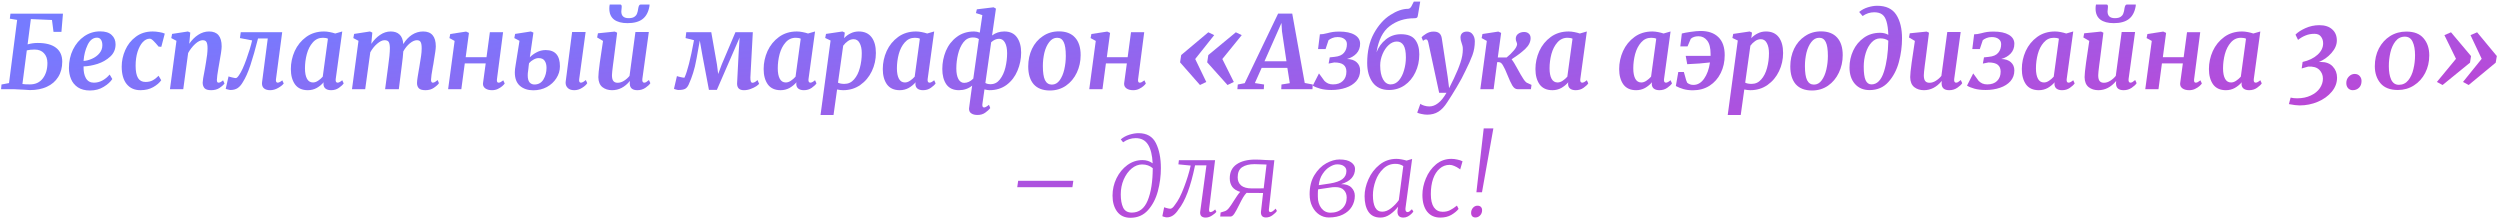 <?xml version="1.0" encoding="UTF-8"?> <svg xmlns="http://www.w3.org/2000/svg" width="785" height="69" viewBox="0 0 785 69" fill="none"> <path d="M8.668 13.934C9.71 13.636 10.763 13.487 11.826 13.487C14.357 13.487 16.271 13.987 17.568 14.986C18.886 15.986 19.545 17.442 19.545 19.356C19.545 21.227 19.12 22.833 18.269 24.172C17.44 25.512 16.26 26.533 14.729 27.235C13.219 27.936 11.444 28.287 9.402 28.287C9.274 28.287 8.615 28.245 7.424 28.16C5.511 28.053 4.437 28 4.203 28H0.343L0.471 26.533L2.831 26.086L5.383 6.246L3.086 5.864L3.278 4.301H19.769L19.29 10.01H16.802L16.324 6.278L9.689 5.991L8.668 13.934ZM7.042 26.373C7.531 26.459 8.318 26.501 9.402 26.501C11.124 26.501 12.464 25.884 13.421 24.651C14.399 23.396 14.888 21.77 14.888 19.771C14.888 18.495 14.527 17.474 13.804 16.709C13.102 15.943 12.135 15.56 10.901 15.56C9.923 15.56 9.094 15.645 8.413 15.816L7.042 26.373Z" fill="url(#paint0_linear)"></path> <path d="M35.266 24.811C34.713 25.682 33.809 26.501 32.555 27.267C31.322 28.032 29.886 28.415 28.249 28.415C26.718 28.415 25.452 28.085 24.453 27.426C23.475 26.767 22.762 25.906 22.316 24.842C21.869 23.779 21.646 22.62 21.646 21.366C21.646 19.239 22.071 17.304 22.922 15.56C23.794 13.795 24.974 12.402 26.462 11.382C27.951 10.361 29.61 9.851 31.439 9.851C33.076 9.851 34.288 10.233 35.075 10.999C35.883 11.743 36.287 12.722 36.287 13.934C36.287 15.465 35.734 16.741 34.628 17.761C33.522 18.782 32.193 19.547 30.641 20.058C29.089 20.547 27.621 20.813 26.239 20.855C26.197 22.386 26.441 23.62 26.973 24.555C27.526 25.491 28.355 25.959 29.461 25.959C31.29 25.959 32.948 25.108 34.437 23.407L35.266 24.811ZM30.482 11.828C29.227 11.828 28.238 12.583 27.515 14.093C26.792 15.603 26.367 17.283 26.239 19.133C27.069 19.09 27.94 18.867 28.855 18.463C29.79 18.059 30.567 17.495 31.183 16.772C31.821 16.028 32.14 15.178 32.14 14.221C32.14 13.455 31.991 12.87 31.694 12.466C31.417 12.041 31.013 11.828 30.482 11.828Z" fill="url(#paint1_linear)"></path> <path d="M49.794 14.635C49.199 13.891 48.667 13.296 48.199 12.849C47.753 12.381 47.359 12.147 47.019 12.147C46.232 12.147 45.498 12.509 44.818 13.232C44.159 13.955 43.617 14.965 43.191 16.262C42.787 17.559 42.585 19.016 42.585 20.632C42.585 22.397 42.84 23.694 43.351 24.523C43.861 25.331 44.637 25.735 45.679 25.735C46.572 25.735 47.327 25.565 47.944 25.225C48.582 24.885 49.199 24.406 49.794 23.79L50.623 25.193C50.092 25.98 49.252 26.703 48.103 27.362C46.976 28 45.637 28.319 44.084 28.319C42.256 28.319 40.82 27.681 39.778 26.405C38.736 25.108 38.215 23.279 38.215 20.919C38.215 19.133 38.587 17.4 39.332 15.72C40.076 14.019 41.182 12.626 42.649 11.541C44.116 10.435 45.881 9.883 47.944 9.883C48.603 9.883 49.284 9.946 49.985 10.074C50.708 10.18 51.293 10.34 51.74 10.553L50.655 14.699L49.794 14.635Z" fill="url(#paint2_linear)"></path> <path d="M59.427 13.742C60.214 12.573 61.15 11.637 62.234 10.935C63.319 10.233 64.456 9.883 65.647 9.883C68.284 9.883 69.602 11.446 69.602 14.572C69.602 15.401 69.337 17.251 68.805 20.122C68.72 20.674 68.645 21.1 68.582 21.398C68.284 23.077 68.124 24.29 68.103 25.034V25.161C68.103 25.693 68.273 25.959 68.614 25.959C68.805 25.959 69.007 25.906 69.22 25.799C69.432 25.693 69.709 25.502 70.049 25.225L70.496 26.214C70.177 26.66 69.656 27.128 68.933 27.617C68.21 28.085 67.327 28.319 66.285 28.319C65.286 28.319 64.594 28.107 64.212 27.681C63.829 27.235 63.638 26.65 63.638 25.927C63.659 25.289 63.861 24.024 64.244 22.131L64.435 21.047C64.478 20.855 64.563 20.345 64.69 19.516C64.839 18.686 64.956 17.899 65.041 17.155C65.126 16.39 65.169 15.73 65.169 15.178C65.169 14.199 65.052 13.53 64.818 13.168C64.605 12.806 64.212 12.626 63.638 12.626C62.936 12.626 62.149 13.019 61.277 13.806C60.427 14.593 59.693 15.539 59.076 16.645L57.545 28H53.367L55.408 12.817L53.781 11.956L54.037 10.648L59.013 9.883L59.746 10.233L59.427 13.742Z" fill="url(#paint3_linear)"></path> <path d="M86.664 24.811C86.642 24.895 86.632 25.012 86.632 25.161C86.632 25.438 86.685 25.64 86.791 25.767C86.897 25.895 87.025 25.959 87.174 25.959C87.557 25.959 88.046 25.714 88.641 25.225L89.088 26.214C88.748 26.682 88.163 27.15 87.333 27.617C86.525 28.085 85.685 28.319 84.814 28.319C84.027 28.319 83.399 28.138 82.932 27.777C82.485 27.415 82.262 26.894 82.262 26.214C82.262 26.023 82.272 25.874 82.294 25.767L84.08 12.084H81.018C80.167 15.443 79.37 18.24 78.626 20.473C77.881 22.705 77.094 24.47 76.265 25.767C75.797 26.597 75.255 27.224 74.638 27.649C74.022 28.053 73.277 28.255 72.406 28.255C72.193 28.255 71.895 28.202 71.512 28.096C71.108 28.011 70.896 27.936 70.874 27.873L71.768 23.981C71.853 24.045 72.204 24.151 72.82 24.3C73.437 24.449 73.841 24.523 74.032 24.523C74.309 24.523 74.649 24.215 75.053 23.598C75.776 22.578 76.541 20.93 77.35 18.654C78.179 16.358 78.785 14.37 79.168 12.69L75.34 11.956L75.595 10.106H88.609L86.664 24.811Z" fill="url(#paint4_linear)"></path> <path d="M105.425 24.747C105.404 24.832 105.393 24.959 105.393 25.129C105.393 25.682 105.606 25.959 106.031 25.959C106.372 25.959 106.85 25.704 107.467 25.193L107.913 26.182C107.637 26.607 107.137 27.075 106.414 27.585C105.712 28.075 104.894 28.319 103.958 28.319C103.235 28.319 102.661 28.16 102.236 27.841C101.81 27.522 101.587 27.033 101.566 26.373L101.63 25.831C101.034 26.533 100.311 27.128 99.46 27.617C98.61 28.085 97.674 28.319 96.654 28.319C94.867 28.319 93.528 27.713 92.635 26.501C91.763 25.268 91.327 23.662 91.327 21.685C91.327 19.728 91.731 17.846 92.539 16.039C93.368 14.231 94.57 12.753 96.143 11.605C97.717 10.457 99.588 9.883 101.757 9.883C102.31 9.883 102.905 9.946 103.543 10.074C104.203 10.202 104.777 10.351 105.266 10.521L107.467 9.883L105.425 24.747ZM102.969 12.147C102.565 11.956 102.044 11.86 101.406 11.86C100.13 11.86 99.067 12.349 98.216 13.328C97.366 14.284 96.739 15.507 96.335 16.996C95.952 18.463 95.76 19.951 95.76 21.461C95.76 22.865 95.973 23.96 96.398 24.747C96.824 25.512 97.451 25.895 98.28 25.895C98.812 25.895 99.344 25.714 99.875 25.353C100.428 24.991 100.917 24.566 101.342 24.077L102.969 12.147Z" fill="url(#paint5_linear)"></path> <path d="M116.587 13.774C117.352 12.626 118.266 11.69 119.33 10.967C120.393 10.244 121.509 9.883 122.679 9.883C123.87 9.883 124.795 10.202 125.454 10.839C126.134 11.456 126.528 12.456 126.634 13.838C127.378 12.604 128.282 11.637 129.345 10.935C130.43 10.233 131.599 9.883 132.854 9.883C135.512 9.883 136.841 11.446 136.841 14.572C136.841 15.252 136.629 16.826 136.203 19.292L136.076 20.122L135.916 20.951C135.555 22.929 135.363 24.29 135.342 25.034C135.342 25.65 135.523 25.959 135.884 25.959C136.076 25.959 136.278 25.906 136.49 25.799C136.724 25.672 137.033 25.448 137.415 25.129L137.83 26.118C137.532 26.565 137.011 27.043 136.267 27.554C135.523 28.064 134.63 28.319 133.588 28.319C132.588 28.319 131.897 28.117 131.514 27.713C131.132 27.309 130.94 26.767 130.94 26.086C130.94 25.661 131.004 25.044 131.132 24.236C131.259 23.407 131.397 22.578 131.546 21.748L131.674 21.015C131.929 19.569 132.11 18.431 132.216 17.602C132.344 16.772 132.408 15.964 132.408 15.178C132.408 14.199 132.291 13.53 132.057 13.168C131.844 12.806 131.461 12.626 130.908 12.626C130.228 12.626 129.484 12.955 128.676 13.615C127.889 14.274 127.208 15.114 126.634 16.134C126.549 17.389 126.411 18.718 126.219 20.122L125.231 28H120.925L121.85 21.047C122.232 18.41 122.424 16.411 122.424 15.05C122.402 14.072 122.264 13.423 122.009 13.104C121.775 12.785 121.35 12.626 120.733 12.626C120.053 12.626 119.277 12.998 118.405 13.742C117.554 14.486 116.842 15.38 116.268 16.422L114.673 28H110.526L112.567 12.817L110.941 11.956L111.196 10.648L116.172 9.883L116.906 10.233L116.587 13.774Z" fill="url(#paint6_linear)"></path> <path d="M156.052 24.811C156.031 24.895 156.021 25.023 156.021 25.193C156.021 25.704 156.201 25.959 156.563 25.959C156.754 25.959 156.956 25.906 157.169 25.799C157.382 25.693 157.669 25.502 158.03 25.225L158.477 26.214C158.349 26.427 158.094 26.703 157.711 27.043C157.35 27.362 156.882 27.66 156.308 27.936C155.755 28.192 155.149 28.319 154.49 28.319C153.639 28.319 152.948 28.138 152.416 27.777C151.906 27.415 151.651 26.937 151.651 26.341C151.651 26.193 151.661 26.076 151.683 25.991L152.512 19.898H145.941L144.857 28H140.71L142.751 12.849L141.125 11.956L141.38 10.68L146.356 9.915L147.249 10.329L146.228 17.953H152.767L153.82 10.106H157.966L156.052 24.811Z" fill="url(#paint7_linear)"></path> <path d="M166.374 17.985C166.949 17.389 167.661 16.868 168.512 16.422C169.383 15.954 170.33 15.72 171.35 15.72C174.327 15.72 175.816 17.421 175.816 20.823C175.816 22.163 175.444 23.407 174.7 24.555C173.977 25.704 172.977 26.629 171.701 27.33C170.425 28.011 169.011 28.351 167.459 28.351C165.736 28.351 164.333 27.883 163.249 26.948C162.185 26.012 161.654 24.608 161.654 22.737C161.654 22.099 161.739 21.323 161.909 20.409L163.121 12.817L161.494 11.956L161.749 10.648L166.693 9.883L167.491 10.233L166.374 17.985ZM181.876 24.811C181.855 24.895 181.845 25.023 181.845 25.193C181.845 25.704 182.036 25.959 182.419 25.959C182.801 25.959 183.312 25.682 183.95 25.129L184.396 26.118C184.099 26.607 183.556 27.096 182.77 27.585C182.004 28.075 181.185 28.319 180.313 28.319C179.442 28.319 178.772 28.096 178.304 27.649C177.836 27.203 177.602 26.639 177.602 25.959C177.602 25.789 177.613 25.661 177.634 25.576L179.644 10.042H183.886L181.876 24.811ZM169.118 18.24C168.628 18.24 168.097 18.399 167.523 18.718C166.97 19.016 166.502 19.388 166.119 19.834C166.055 20.196 166.013 20.515 165.992 20.791C165.97 21.047 165.949 21.259 165.928 21.429L165.832 22.227C165.747 22.716 165.705 23.194 165.705 23.662C165.705 24.662 165.896 25.395 166.279 25.863C166.683 26.31 167.193 26.533 167.81 26.533C169.064 26.533 170.011 26.001 170.649 24.938C171.287 23.875 171.606 22.663 171.606 21.302C171.606 20.387 171.414 19.654 171.031 19.101C170.649 18.527 170.011 18.24 169.118 18.24Z" fill="url(#paint8_linear)"></path> <path d="M192.699 18.782C192.614 19.569 192.539 20.122 192.475 20.441C192.263 22.099 192.157 23.163 192.157 23.63C192.157 24.481 192.305 25.087 192.603 25.448C192.901 25.81 193.347 25.991 193.943 25.991C194.623 25.991 195.293 25.778 195.952 25.353C196.633 24.927 197.207 24.417 197.675 23.822L199.525 10.042H203.735L201.694 24.811C201.651 25.193 201.683 25.48 201.789 25.672C201.896 25.863 202.055 25.959 202.268 25.959C202.459 25.959 202.661 25.906 202.874 25.799C203.087 25.672 203.384 25.448 203.767 25.129L204.214 26.118C203.937 26.565 203.427 27.043 202.683 27.554C201.938 28.064 201.088 28.319 200.131 28.319C199.387 28.319 198.812 28.16 198.408 27.841C198.026 27.522 197.813 27.086 197.77 26.533L197.739 26.15C197.739 25.98 197.76 25.767 197.802 25.512L197.739 25.48C196.165 27.373 194.315 28.319 192.188 28.319C190.998 28.319 189.988 28 189.158 27.362C188.329 26.703 187.904 25.661 187.882 24.236C187.882 23.407 188.031 21.908 188.329 19.739C188.414 19.207 188.467 18.846 188.488 18.654L189.35 12.849L187.5 11.765L187.755 10.457L193.05 9.915L193.783 10.265L192.699 18.782ZM194.804 1.43C195.08 1.43 195.219 1.664 195.219 2.132C195.219 2.302 195.197 2.557 195.155 2.897C195.112 3.237 195.091 3.471 195.091 3.599C195.091 5.002 195.857 5.704 197.388 5.704C198.174 5.704 198.77 5.566 199.174 5.289C199.599 5.013 199.886 4.662 200.035 4.237C200.205 3.812 200.333 3.259 200.418 2.578C200.545 1.813 200.779 1.43 201.12 1.43H203.958C203.958 1.643 203.948 1.813 203.927 1.94C203.608 3.79 202.885 5.141 201.758 5.991C200.652 6.842 199.078 7.267 197.037 7.267C195.229 7.267 193.826 6.895 192.826 6.151C191.827 5.385 191.327 4.226 191.327 2.674C191.327 2.206 191.37 1.791 191.455 1.43H194.804Z" fill="url(#paint9_linear)"></path> <path d="M235.619 24.332C235.598 25.438 235.81 25.991 236.257 25.991C236.746 25.991 237.278 25.704 237.852 25.129L238.362 26.31C238.256 26.48 237.958 26.735 237.469 27.075C236.98 27.394 236.385 27.681 235.683 27.936C235.002 28.192 234.301 28.319 233.578 28.319C232.174 28.319 231.462 27.639 231.441 26.278L231.919 16.964L232.238 11.796L225.093 28.224H222.605L220.564 17.442L219.734 12.753L218.714 18.399C218.395 20.185 218.033 21.695 217.629 22.928C217.246 24.162 216.778 25.385 216.226 26.597C215.928 27.235 215.556 27.671 215.109 27.904C214.663 28.138 213.95 28.255 212.972 28.255C212.802 28.255 212.547 28.202 212.207 28.096C211.845 28.011 211.654 27.936 211.632 27.873L212.557 23.886C212.664 23.949 213.036 24.056 213.674 24.204C214.312 24.353 214.726 24.417 214.918 24.396C215.832 22.461 216.832 18.537 217.916 12.626L215.269 11.956L215.492 10.106H223.339L225.125 20.249L225.508 23.247L226.624 20.249L230.93 10.106H236.385L235.619 24.332Z" fill="url(#paint10_linear)"></path> <path d="M253.884 24.747C253.863 24.832 253.852 24.959 253.852 25.129C253.852 25.682 254.065 25.959 254.49 25.959C254.83 25.959 255.309 25.704 255.925 25.193L256.372 26.182C256.095 26.607 255.596 27.075 254.873 27.585C254.171 28.075 253.352 28.319 252.417 28.319C251.694 28.319 251.119 28.16 250.694 27.841C250.269 27.522 250.046 27.033 250.024 26.373L250.088 25.831C249.493 26.533 248.77 27.128 247.919 27.617C247.069 28.085 246.133 28.319 245.112 28.319C243.326 28.319 241.986 27.713 241.093 26.501C240.221 25.268 239.785 23.662 239.785 21.685C239.785 19.728 240.189 17.846 240.997 16.039C241.827 14.231 243.028 12.753 244.602 11.605C246.175 10.457 248.047 9.883 250.216 9.883C250.769 9.883 251.364 9.946 252.002 10.074C252.661 10.202 253.235 10.351 253.724 10.521L255.925 9.883L253.884 24.747ZM251.428 12.147C251.024 11.956 250.503 11.86 249.865 11.86C248.589 11.86 247.526 12.349 246.675 13.328C245.825 14.284 245.197 15.507 244.793 16.996C244.41 18.463 244.219 19.951 244.219 21.461C244.219 22.865 244.432 23.96 244.857 24.747C245.282 25.512 245.91 25.895 246.739 25.895C247.271 25.895 247.802 25.714 248.334 25.353C248.887 24.991 249.376 24.566 249.801 24.077L251.428 12.147Z" fill="url(#paint11_linear)"></path> <path d="M265.045 11.988C265.598 11.371 266.268 10.871 267.055 10.489C267.841 10.085 268.703 9.883 269.638 9.883C271.403 9.883 272.743 10.478 273.657 11.669C274.572 12.86 275.029 14.518 275.029 16.645C275.029 18.665 274.604 20.568 273.753 22.354C272.902 24.141 271.69 25.587 270.117 26.692C268.564 27.777 266.768 28.319 264.726 28.319C264.173 28.319 263.546 28.245 262.844 28.096L261.728 36.102H257.645L260.803 12.722L259.112 11.924L259.367 10.648L264.535 9.883L265.268 10.233L265.045 11.988ZM263.131 25.959C263.62 26.214 264.29 26.341 265.141 26.341C266.353 26.341 267.363 25.874 268.171 24.938C269 24.002 269.606 22.801 269.989 21.334C270.393 19.866 270.595 18.325 270.595 16.709C270.595 15.39 270.372 14.327 269.925 13.519C269.5 12.711 268.873 12.307 268.043 12.307C267.384 12.307 266.778 12.509 266.225 12.913C265.672 13.296 265.183 13.774 264.758 14.348L263.131 25.959Z" fill="url(#paint12_linear)"></path> <path d="M291.294 24.747C291.273 24.832 291.263 24.959 291.263 25.129C291.263 25.682 291.475 25.959 291.901 25.959C292.241 25.959 292.719 25.704 293.336 25.193L293.782 26.182C293.506 26.607 293.006 27.075 292.283 27.585C291.582 28.075 290.763 28.319 289.827 28.319C289.104 28.319 288.53 28.16 288.105 27.841C287.679 27.522 287.456 27.033 287.435 26.373L287.499 25.831C286.903 26.533 286.18 27.128 285.33 27.617C284.479 28.085 283.543 28.319 282.523 28.319C280.736 28.319 279.397 27.713 278.504 26.501C277.632 25.268 277.196 23.662 277.196 21.685C277.196 19.728 277.6 17.846 278.408 16.039C279.237 14.231 280.439 12.753 282.012 11.605C283.586 10.457 285.457 9.883 287.626 9.883C288.179 9.883 288.775 9.946 289.413 10.074C290.072 10.202 290.646 10.351 291.135 10.521L293.336 9.883L291.294 24.747ZM288.838 12.147C288.434 11.956 287.913 11.86 287.275 11.86C286 11.86 284.936 12.349 284.086 13.328C283.235 14.284 282.608 15.507 282.204 16.996C281.821 18.463 281.63 19.951 281.63 21.461C281.63 22.865 281.842 23.96 282.268 24.747C282.693 25.512 283.32 25.895 284.15 25.895C284.681 25.895 285.213 25.714 285.744 25.353C286.297 24.991 286.786 24.566 287.212 24.077L288.838 12.147Z" fill="url(#paint13_linear)"></path> <path d="M311.514 11.127C312.62 10.297 313.896 9.883 315.342 9.883C317.128 9.883 318.457 10.499 319.329 11.733C320.201 12.945 320.637 14.54 320.637 16.517C320.637 18.495 320.254 20.387 319.489 22.195C318.744 24.002 317.617 25.48 316.108 26.629C314.598 27.756 312.79 28.319 310.685 28.319C310.281 28.319 309.76 28.234 309.122 28.064L308.484 32.593C308.463 32.678 308.452 32.795 308.452 32.944C308.452 33.476 308.633 33.742 308.995 33.742C309.186 33.742 309.388 33.678 309.601 33.55C309.835 33.444 310.143 33.231 310.526 32.912L310.94 33.933C310.558 34.422 310.037 34.901 309.377 35.368C308.718 35.858 307.899 36.102 306.921 36.102C306.113 36.102 305.465 35.932 304.976 35.592C304.486 35.273 304.253 34.762 304.274 34.061C304.359 33.21 304.635 31.158 305.103 27.904L305.263 26.884C304.093 27.841 302.711 28.319 301.116 28.319C299.351 28.319 298.033 27.713 297.161 26.501C296.31 25.268 295.885 23.662 295.885 21.685C295.885 19.707 296.257 17.814 297.001 16.007C297.767 14.199 298.904 12.732 300.414 11.605C301.924 10.457 303.742 9.883 305.869 9.883C306.443 9.883 307.038 10 307.655 10.233L308.452 4.747L306.443 4.109L306.73 2.929L311.993 2.291L312.727 2.706L311.514 11.127ZM307.368 12.275C306.921 11.935 306.294 11.765 305.486 11.765C304.295 11.765 303.306 12.264 302.52 13.264C301.754 14.263 301.19 15.507 300.829 16.996C300.467 18.484 300.287 19.983 300.287 21.493C300.287 22.897 300.499 24.002 300.925 24.811C301.371 25.619 301.977 26.023 302.743 26.023C303.763 26.023 304.72 25.576 305.614 24.683L307.368 12.275ZM309.409 26.055C309.835 26.31 310.377 26.437 311.036 26.437C312.227 26.437 313.205 25.938 313.971 24.938C314.757 23.939 315.331 22.695 315.693 21.206C316.054 19.718 316.235 18.218 316.235 16.709C316.235 15.305 316.012 14.199 315.565 13.391C315.119 12.583 314.502 12.179 313.715 12.179C312.865 12.179 312.035 12.541 311.227 13.264L309.409 26.055Z" fill="url(#paint14_linear)"></path> <path d="M332.496 9.851C334.708 9.851 336.398 10.499 337.568 11.796C338.737 13.072 339.322 14.912 339.322 17.315C339.322 19.292 338.918 21.132 338.11 22.833C337.302 24.534 336.164 25.895 334.697 26.916C333.23 27.915 331.55 28.415 329.657 28.415C327.446 28.415 325.755 27.766 324.586 26.469C323.438 25.151 322.863 23.279 322.863 20.855C322.863 18.856 323.257 17.017 324.044 15.337C324.852 13.657 325.989 12.328 327.457 11.35C328.924 10.351 330.604 9.851 332.496 9.851ZM331.954 11.86C330.976 11.86 330.147 12.307 329.466 13.2C328.786 14.072 328.275 15.188 327.935 16.549C327.616 17.91 327.457 19.303 327.457 20.728C327.457 22.748 327.68 24.226 328.126 25.161C328.594 26.097 329.317 26.565 330.295 26.565C331.252 26.565 332.06 26.118 332.72 25.225C333.379 24.332 333.868 23.194 334.187 21.812C334.506 20.43 334.665 19.016 334.665 17.57C334.665 15.55 334.442 14.093 333.995 13.2C333.57 12.307 332.89 11.86 331.954 11.86Z" fill="url(#paint15_linear)"></path> <path d="M357.372 24.811C357.351 24.895 357.34 25.023 357.34 25.193C357.34 25.704 357.521 25.959 357.882 25.959C358.074 25.959 358.276 25.906 358.488 25.799C358.701 25.693 358.988 25.502 359.349 25.225L359.796 26.214C359.668 26.427 359.413 26.703 359.03 27.043C358.669 27.362 358.201 27.66 357.627 27.936C357.074 28.192 356.468 28.319 355.809 28.319C354.958 28.319 354.267 28.138 353.736 27.777C353.225 27.415 352.97 26.937 352.97 26.341C352.97 26.193 352.981 26.076 353.002 25.991L353.831 19.898H347.26L346.176 28H342.029L344.071 12.849L342.444 11.956L342.699 10.68L347.675 9.915L348.568 10.329L347.548 17.953H354.086L355.139 10.106H359.286L357.372 24.811Z" fill="url(#paint16_linear)"></path> <path d="M381.26 11.031L375.295 18.527L378.772 25.735L376.794 26.692L370.542 19.579L370.893 17.283L379.41 10.138L381.26 11.031ZM389.904 11.031L383.812 18.527L387.416 25.735L385.438 26.692L379.059 19.579L379.41 17.283L388.054 10.138L389.904 11.031Z" fill="url(#paint17_linear)"></path> <path d="M405.762 4.269L409.686 26.055L412.205 26.533L412.11 28H402.317L402.381 26.533L404.997 26.118L404.231 21.302H396.161L394.024 26.086L396.927 26.533L396.831 28H388.538L388.665 26.533L390.834 26.118L401.328 4.269H405.762ZM397.054 19.229H403.944L402.541 9.819L402.381 7.203L397.054 19.229Z" fill="url(#paint18_linear)"></path> <path d="M414.445 10.776C415.083 10.776 415.848 10.659 416.741 10.425C417.358 10.255 417.943 10.127 418.496 10.042C419.07 9.957 419.761 9.915 420.569 9.915C422.61 9.915 424.205 10.255 425.354 10.935C426.502 11.616 427.076 12.551 427.076 13.742C427.076 14.954 426.693 15.975 425.928 16.804C425.162 17.612 424.173 18.186 422.961 18.527C424.258 18.548 425.268 18.888 425.991 19.547C426.714 20.185 427.076 21.047 427.076 22.131C427.076 23.428 426.672 24.545 425.864 25.48C425.056 26.395 423.961 27.086 422.578 27.554C421.218 28.021 419.708 28.255 418.049 28.255C416.709 28.255 415.54 28.117 414.54 27.841C413.541 27.564 412.765 27.245 412.212 26.884L414.158 23.056L415.88 25.416C416.199 25.735 416.582 26.001 417.028 26.214C417.496 26.405 418.007 26.501 418.559 26.501C419.899 26.501 420.93 26.14 421.653 25.416C422.398 24.694 422.77 23.715 422.77 22.482C422.77 21.546 422.472 20.834 421.877 20.345C421.281 19.856 420.303 19.611 418.942 19.611L417.188 19.962L417.539 18.016L419.006 17.857C420.409 17.729 421.409 17.304 422.004 16.581C422.621 15.858 422.929 14.954 422.929 13.87C422.929 13.168 422.664 12.626 422.132 12.243C421.622 11.839 420.899 11.637 419.963 11.637C419.367 11.637 418.815 11.743 418.304 11.956C417.794 12.169 417.411 12.392 417.156 12.626L416.231 15.401H413.871L414.445 10.776Z" fill="url(#paint19_linear)"></path> <path d="M445.245 4.683C445.202 5.109 445.096 5.396 444.926 5.545C444.777 5.672 444.479 5.736 444.033 5.736C441.098 5.736 438.546 6.555 436.377 8.192C434.208 9.829 432.826 12.573 432.231 16.422C432.847 14.805 433.825 13.455 435.165 12.371C436.526 11.286 438.1 10.744 439.886 10.744C441.97 10.744 443.448 11.307 444.32 12.434C445.213 13.561 445.659 15.114 445.659 17.091C445.659 19.154 445.245 21.036 444.415 22.737C443.607 24.438 442.48 25.789 441.034 26.788C439.588 27.766 437.961 28.255 436.154 28.255C433.9 28.255 432.188 27.469 431.018 25.895C429.87 24.3 429.296 22.269 429.296 19.803C429.296 16.166 429.998 13.062 431.401 10.489C432.826 7.916 434.538 5.991 436.537 4.715C438.557 3.418 440.418 2.77 442.119 2.77C442.501 2.77 442.842 2.536 443.139 2.068L443.937 0.505H445.946L445.245 4.683ZM438.61 13.04C437.696 13.04 436.834 13.413 436.026 14.157C435.24 14.88 434.602 15.826 434.112 16.996C433.623 18.165 433.379 19.356 433.379 20.568C433.379 22.376 433.677 23.822 434.272 24.906C434.867 25.969 435.665 26.501 436.664 26.501C437.664 26.501 438.525 26.086 439.248 25.257C439.971 24.406 440.513 23.333 440.875 22.035C441.257 20.738 441.449 19.409 441.449 18.048C441.449 16.283 441.204 15.007 440.715 14.221C440.226 13.434 439.524 13.04 438.61 13.04Z" fill="url(#paint20_linear)"></path> <path d="M448.484 13.328C448.399 12.966 448.303 12.722 448.197 12.594C448.09 12.445 447.952 12.371 447.782 12.371C447.505 12.371 447.186 12.52 446.825 12.817L446.378 11.733C446.634 11.392 447.112 11.01 447.814 10.584C448.537 10.138 449.302 9.915 450.11 9.915C450.94 9.915 451.556 10.095 451.96 10.457C452.364 10.797 452.62 11.329 452.726 12.052L454.576 24.172L455.023 27.681L456.522 24.651C457.436 22.737 458.127 21.057 458.595 19.611C459.084 18.165 459.329 16.783 459.329 15.465C459.329 15.061 459.297 14.72 459.233 14.444C459.169 14.168 459.073 13.848 458.946 13.487C458.712 12.892 458.595 12.328 458.595 11.796C458.595 11.222 458.765 10.765 459.105 10.425C459.467 10.085 459.977 9.915 460.636 9.915C461.402 9.915 461.997 10.212 462.423 10.808C462.869 11.403 463.093 12.126 463.093 12.977C463.093 14.486 462.848 15.922 462.359 17.283C461.87 18.622 461.126 20.292 460.126 22.291C459.424 23.822 458.51 25.523 457.383 27.394C456.277 29.244 455.299 30.807 454.448 32.083C453.577 33.465 452.641 34.465 451.641 35.081C450.663 35.698 449.494 36.006 448.133 36.006C447.58 36.006 446.974 35.932 446.315 35.783C445.677 35.656 445.241 35.517 445.007 35.368L445.996 32.593C446.23 32.806 446.623 32.997 447.176 33.167C447.729 33.338 448.271 33.423 448.803 33.423C449.76 33.423 450.674 33.083 451.546 32.402C452.439 31.743 453.321 30.658 454.193 29.148H451.897L448.484 13.328Z" fill="url(#paint21_linear)"></path> <path d="M473.082 18.048C473.89 17.41 474.645 16.677 475.347 15.847C475.963 15.124 476.304 14.486 476.367 13.934C476.367 13.721 476.314 13.487 476.208 13.232C476.038 12.892 475.953 12.541 475.953 12.179C475.953 11.499 476.208 10.978 476.718 10.616C477.229 10.233 477.856 10.042 478.6 10.042C479.174 10.042 479.653 10.212 480.036 10.553C480.418 10.893 480.61 11.361 480.61 11.956C480.61 13.168 480.046 14.306 478.919 15.369C477.792 16.432 476.367 17.506 474.645 18.59C475.07 19.122 475.698 20.154 476.527 21.685C477.25 23.024 477.867 24.077 478.377 24.842C478.887 25.608 479.345 26.033 479.749 26.118L480.897 26.66L480.705 28H476.495C475.878 28 475.336 27.617 474.868 26.852C474.422 26.086 473.901 24.959 473.305 23.471C472.795 22.174 472.338 21.195 471.934 20.536C471.551 19.856 471.126 19.516 470.658 19.516H470.116L468.999 28H464.821L466.862 12.849L465.235 11.956L465.491 10.68L470.466 9.915L471.36 10.329L470.307 18.048H473.082Z" fill="url(#paint22_linear)"></path> <path d="M496.227 24.747C496.206 24.832 496.195 24.959 496.195 25.129C496.195 25.682 496.408 25.959 496.833 25.959C497.173 25.959 497.652 25.704 498.269 25.193L498.715 26.182C498.439 26.607 497.939 27.075 497.216 27.585C496.514 28.075 495.696 28.319 494.76 28.319C494.037 28.319 493.463 28.16 493.037 27.841C492.612 27.522 492.389 27.033 492.368 26.373L492.431 25.831C491.836 26.533 491.113 27.128 490.262 27.617C489.412 28.085 488.476 28.319 487.455 28.319C485.669 28.319 484.33 27.713 483.436 26.501C482.565 25.268 482.129 23.662 482.129 21.685C482.129 19.728 482.533 17.846 483.341 16.039C484.17 14.231 485.371 12.753 486.945 11.605C488.519 10.457 490.39 9.883 492.559 9.883C493.112 9.883 493.707 9.946 494.345 10.074C495.004 10.202 495.579 10.351 496.068 10.521L498.269 9.883L496.227 24.747ZM493.771 12.147C493.367 11.956 492.846 11.86 492.208 11.86C490.932 11.86 489.869 12.349 489.018 13.328C488.168 14.284 487.54 15.507 487.136 16.996C486.754 18.463 486.562 19.951 486.562 21.461C486.562 22.865 486.775 23.96 487.2 24.747C487.626 25.512 488.253 25.895 489.082 25.895C489.614 25.895 490.145 25.714 490.677 25.353C491.23 24.991 491.719 24.566 492.144 24.077L493.771 12.147Z" fill="url(#paint23_linear)"></path> <path d="M522.517 24.747C522.496 24.832 522.485 24.959 522.485 25.129C522.485 25.682 522.698 25.959 523.123 25.959C523.464 25.959 523.942 25.704 524.559 25.193L525.005 26.182C524.729 26.607 524.229 27.075 523.506 27.585C522.804 28.075 521.986 28.319 521.05 28.319C520.327 28.319 519.753 28.16 519.328 27.841C518.902 27.522 518.679 27.033 518.658 26.373L518.722 25.831C518.126 26.533 517.403 27.128 516.553 27.617C515.702 28.085 514.766 28.319 513.746 28.319C511.959 28.319 510.62 27.713 509.727 26.501C508.855 25.268 508.419 23.662 508.419 21.685C508.419 19.728 508.823 17.846 509.631 16.039C510.46 14.231 511.662 12.753 513.235 11.605C514.809 10.457 516.68 9.883 518.849 9.883C519.402 9.883 519.997 9.946 520.635 10.074C521.295 10.202 521.869 10.351 522.358 10.521L524.559 9.883L522.517 24.747ZM520.061 12.147C519.657 11.956 519.136 11.86 518.498 11.86C517.222 11.86 516.159 12.349 515.309 13.328C514.458 14.284 513.831 15.507 513.427 16.996C513.044 18.463 512.852 19.951 512.852 21.461C512.852 22.865 513.065 23.96 513.49 24.747C513.916 25.512 514.543 25.895 515.372 25.895C515.904 25.895 516.436 25.714 516.967 25.353C517.52 24.991 518.009 24.566 518.435 24.077L520.061 12.147Z" fill="url(#paint24_linear)"></path> <path d="M528.097 10.521C528.628 10.372 529.532 10.202 530.808 10.01C532.105 9.819 533.158 9.723 533.966 9.723C536.39 9.723 538.261 10.372 539.58 11.669C540.898 12.945 541.557 14.827 541.557 17.315C541.557 19.377 541.142 21.249 540.313 22.928C539.484 24.608 538.314 25.938 536.805 26.916C535.295 27.873 533.551 28.351 531.573 28.351C530.489 28.351 529.489 28.224 528.575 27.968C527.661 27.692 526.874 27.373 526.215 27.011L526.98 22.61H528.735C528.713 22.546 528.83 22.96 529.085 23.854C529.341 24.917 529.575 25.629 529.787 25.991C530.34 26.437 530.989 26.66 531.733 26.66C533.051 26.66 534.168 26.012 535.082 24.715C536.018 23.396 536.634 21.695 536.932 19.611C534.891 19.866 532.509 20.047 529.787 20.154L529.309 17.538H537.123V16.932C537.123 15.018 536.762 13.615 536.039 12.722C535.337 11.828 534.434 11.382 533.328 11.382C532.307 11.382 531.499 11.648 530.904 12.179L529.883 14.572H527.618L528.097 10.521Z" fill="url(#paint25_linear)"></path> <path d="M549.907 11.988C550.46 11.371 551.13 10.871 551.917 10.489C552.704 10.085 553.565 9.883 554.501 9.883C556.266 9.883 557.605 10.478 558.52 11.669C559.434 12.86 559.891 14.518 559.891 16.645C559.891 18.665 559.466 20.568 558.615 22.354C557.765 24.141 556.553 25.587 554.979 26.692C553.427 27.777 551.63 28.319 549.589 28.319C549.036 28.319 548.408 28.245 547.707 28.096L546.59 36.102H542.507L545.665 12.722L543.975 11.924L544.23 10.648L549.397 9.883L550.131 10.233L549.907 11.988ZM547.994 25.959C548.483 26.214 549.153 26.341 550.003 26.341C551.215 26.341 552.225 25.874 553.033 24.938C553.863 24.002 554.469 22.801 554.852 21.334C555.256 19.866 555.458 18.325 555.458 16.709C555.458 15.39 555.234 14.327 554.788 13.519C554.362 12.711 553.735 12.307 552.906 12.307C552.247 12.307 551.641 12.509 551.088 12.913C550.535 13.296 550.046 13.774 549.62 14.348L547.994 25.959Z" fill="url(#paint26_linear)"></path> <path d="M571.787 9.851C573.998 9.851 575.689 10.499 576.859 11.796C578.028 13.072 578.613 14.912 578.613 17.315C578.613 19.292 578.209 21.132 577.401 22.833C576.593 24.534 575.455 25.895 573.988 26.916C572.521 27.915 570.841 28.415 568.948 28.415C566.737 28.415 565.046 27.766 563.876 26.469C562.728 25.151 562.154 23.279 562.154 20.855C562.154 18.856 562.547 17.017 563.334 15.337C564.142 13.657 565.28 12.328 566.747 11.35C568.214 10.351 569.894 9.851 571.787 9.851ZM571.245 11.86C570.266 11.86 569.437 12.307 568.757 13.2C568.076 14.072 567.566 15.188 567.226 16.549C566.907 17.91 566.747 19.303 566.747 20.728C566.747 22.748 566.97 24.226 567.417 25.161C567.885 26.097 568.608 26.565 569.586 26.565C570.543 26.565 571.351 26.118 572.01 25.225C572.669 24.332 573.158 23.194 573.477 21.812C573.796 20.43 573.956 19.016 573.956 17.57C573.956 15.55 573.733 14.093 573.286 13.2C572.861 12.307 572.18 11.86 571.245 11.86Z" fill="url(#paint27_linear)"></path> <path d="M583.776 3.758C584.563 3.099 585.477 2.61 586.519 2.291C587.561 1.972 588.529 1.813 589.422 1.813C592.207 1.813 594.206 2.748 595.418 4.62C596.63 6.491 597.237 8.968 597.237 12.052C597.237 14.54 596.907 17.017 596.248 19.484C595.589 21.95 594.493 24.034 592.962 25.735C591.453 27.437 589.475 28.287 587.029 28.287C585.116 28.287 583.585 27.639 582.436 26.341C581.309 25.044 580.746 23.322 580.746 21.174C580.746 19.324 581.129 17.57 581.894 15.911C582.681 14.231 583.797 12.881 585.243 11.86C586.689 10.818 588.39 10.297 590.347 10.297C591.325 10.297 592.186 10.51 592.93 10.935C592.867 9.149 592.675 7.746 592.356 6.725C592.059 5.704 591.601 4.97 590.985 4.524C590.368 4.077 589.539 3.854 588.497 3.854C587.2 3.854 585.988 4.247 584.86 5.034L583.776 3.758ZM590.379 12.052C589.358 12.052 588.454 12.477 587.667 13.328C586.881 14.157 586.275 15.252 585.849 16.613C585.424 17.974 585.211 19.42 585.211 20.951C585.211 22.865 585.403 24.268 585.785 25.161C586.189 26.055 586.806 26.501 587.635 26.501C589.4 26.501 590.708 25.172 591.559 22.514C592.409 19.834 592.867 16.592 592.93 12.785C592.292 12.296 591.442 12.052 590.379 12.052Z" fill="url(#paint28_linear)"></path> <path d="M604.62 18.782C604.535 19.569 604.46 20.122 604.397 20.441C604.184 22.099 604.078 23.163 604.078 23.63C604.078 24.481 604.227 25.087 604.524 25.448C604.822 25.81 605.269 25.991 605.864 25.991C606.544 25.991 607.214 25.778 607.873 25.353C608.554 24.927 609.128 24.417 609.596 23.822L611.446 10.042H615.656L613.615 24.811C613.572 25.193 613.604 25.48 613.711 25.672C613.817 25.863 613.976 25.959 614.189 25.959C614.38 25.959 614.582 25.906 614.795 25.799C615.008 25.672 615.305 25.448 615.688 25.129L616.135 26.118C615.858 26.565 615.348 27.043 614.604 27.554C613.859 28.064 613.009 28.319 612.052 28.319C611.308 28.319 610.734 28.16 610.33 27.841C609.947 27.522 609.734 27.086 609.692 26.533L609.66 26.15C609.66 25.98 609.681 25.767 609.724 25.512L609.66 25.48C608.086 27.373 606.236 28.319 604.11 28.319C602.919 28.319 601.909 28 601.079 27.362C600.25 26.703 599.825 25.661 599.803 24.236C599.803 23.407 599.952 21.908 600.25 19.739C600.335 19.207 600.388 18.846 600.41 18.654L601.271 12.849L599.421 11.765L599.676 10.457L604.971 9.915L605.704 10.265L604.62 18.782Z" fill="url(#paint29_linear)"></path> <path d="M619.876 10.776C620.514 10.776 621.279 10.659 622.172 10.425C622.789 10.255 623.374 10.127 623.927 10.042C624.501 9.957 625.192 9.915 626 9.915C628.041 9.915 629.636 10.255 630.785 10.935C631.933 11.616 632.507 12.551 632.507 13.742C632.507 14.954 632.124 15.975 631.359 16.804C630.593 17.612 629.604 18.186 628.392 18.527C629.689 18.548 630.7 18.888 631.423 19.547C632.146 20.185 632.507 21.047 632.507 22.131C632.507 23.428 632.103 24.545 631.295 25.48C630.487 26.395 629.392 27.086 628.01 27.554C626.649 28.021 625.139 28.255 623.48 28.255C622.14 28.255 620.971 28.117 619.971 27.841C618.972 27.564 618.196 27.245 617.643 26.884L619.589 23.056L621.311 25.416C621.63 25.735 622.013 26.001 622.459 26.214C622.927 26.405 623.438 26.501 623.991 26.501C625.33 26.501 626.362 26.14 627.085 25.416C627.829 24.694 628.201 23.715 628.201 22.482C628.201 21.546 627.903 20.834 627.308 20.345C626.712 19.856 625.734 19.611 624.373 19.611L622.619 19.962L622.97 18.016L624.437 17.857C625.841 17.729 626.84 17.304 627.435 16.581C628.052 15.858 628.36 14.954 628.36 13.87C628.36 13.168 628.095 12.626 627.563 12.243C627.053 11.839 626.33 11.637 625.394 11.637C624.799 11.637 624.246 11.743 623.735 11.956C623.225 12.169 622.842 12.392 622.587 12.626L621.662 15.401H619.302L619.876 10.776Z" fill="url(#paint30_linear)"></path> <path d="M648.953 24.747C648.932 24.832 648.921 24.959 648.921 25.129C648.921 25.682 649.134 25.959 649.559 25.959C649.9 25.959 650.378 25.704 650.995 25.193L651.441 26.182C651.165 26.607 650.665 27.075 649.942 27.585C649.24 28.075 648.422 28.319 647.486 28.319C646.763 28.319 646.189 28.16 645.764 27.841C645.338 27.522 645.115 27.033 645.094 26.373L645.157 25.831C644.562 26.533 643.839 27.128 642.988 27.617C642.138 28.085 641.202 28.319 640.182 28.319C638.395 28.319 637.056 27.713 636.162 26.501C635.291 25.268 634.855 23.662 634.855 21.685C634.855 19.728 635.259 17.846 636.067 16.039C636.896 14.231 638.098 12.753 639.671 11.605C641.245 10.457 643.116 9.883 645.285 9.883C645.838 9.883 646.433 9.946 647.071 10.074C647.73 10.202 648.305 10.351 648.794 10.521L650.995 9.883L648.953 24.747ZM646.497 12.147C646.093 11.956 645.572 11.86 644.934 11.86C643.658 11.86 642.595 12.349 641.745 13.328C640.894 14.284 640.267 15.507 639.863 16.996C639.48 18.463 639.288 19.951 639.288 21.461C639.288 22.865 639.501 23.96 639.926 24.747C640.352 25.512 640.979 25.895 641.808 25.895C642.34 25.895 642.872 25.714 643.403 25.353C643.956 24.991 644.445 24.566 644.87 24.077L646.497 12.147Z" fill="url(#paint31_linear)"></path> <path d="M659.381 18.782C659.296 19.569 659.221 20.122 659.158 20.441C658.945 22.099 658.839 23.163 658.839 23.63C658.839 24.481 658.987 25.087 659.285 25.448C659.583 25.81 660.029 25.991 660.625 25.991C661.305 25.991 661.975 25.778 662.634 25.353C663.315 24.927 663.889 24.417 664.357 23.822L666.207 10.042H670.417L668.376 24.811C668.333 25.193 668.365 25.48 668.471 25.672C668.578 25.863 668.737 25.959 668.95 25.959C669.141 25.959 669.343 25.906 669.556 25.799C669.769 25.672 670.066 25.448 670.449 25.129L670.896 26.118C670.619 26.565 670.109 27.043 669.365 27.554C668.62 28.064 667.77 28.319 666.813 28.319C666.069 28.319 665.494 28.16 665.09 27.841C664.708 27.522 664.495 27.086 664.452 26.533L664.421 26.15C664.421 25.98 664.442 25.767 664.484 25.512L664.421 25.48C662.847 27.373 660.997 28.319 658.87 28.319C657.68 28.319 656.67 28 655.84 27.362C655.011 26.703 654.586 25.661 654.564 24.236C654.564 23.407 654.713 21.908 655.011 19.739C655.096 19.207 655.149 18.846 655.17 18.654L656.032 12.849L654.182 11.765L654.437 10.457L659.732 9.915L660.465 10.265L659.381 18.782ZM661.486 1.43C661.762 1.43 661.901 1.664 661.901 2.132C661.901 2.302 661.879 2.557 661.837 2.897C661.794 3.237 661.773 3.471 661.773 3.599C661.773 5.002 662.539 5.704 664.07 5.704C664.856 5.704 665.452 5.566 665.856 5.289C666.281 5.013 666.568 4.662 666.717 4.237C666.887 3.812 667.015 3.259 667.1 2.578C667.228 1.813 667.461 1.43 667.802 1.43H670.641C670.641 1.643 670.63 1.813 670.609 1.94C670.29 3.79 669.567 5.141 668.44 5.991C667.334 6.842 665.76 7.267 663.719 7.267C661.911 7.267 660.508 6.895 659.508 6.151C658.509 5.385 658.009 4.226 658.009 2.674C658.009 2.206 658.052 1.791 658.137 1.43H661.486Z" fill="url(#paint32_linear)"></path> <path d="M688.958 24.811C688.937 24.895 688.927 25.023 688.927 25.193C688.927 25.704 689.107 25.959 689.469 25.959C689.66 25.959 689.862 25.906 690.075 25.799C690.287 25.693 690.575 25.502 690.936 25.225L691.383 26.214C691.255 26.427 691 26.703 690.617 27.043C690.256 27.362 689.788 27.66 689.214 27.936C688.661 28.192 688.055 28.319 687.395 28.319C686.545 28.319 685.854 28.138 685.322 27.777C684.812 27.415 684.557 26.937 684.557 26.341C684.557 26.193 684.567 26.076 684.589 25.991L685.418 19.898H678.847L677.763 28H673.616L675.657 12.849L674.031 11.956L674.286 10.68L679.262 9.915L680.155 10.329L679.134 17.953H685.673L686.726 10.106H690.872L688.958 24.811Z" fill="url(#paint33_linear)"></path> <path d="M707.701 24.747C707.68 24.832 707.669 24.959 707.669 25.129C707.669 25.682 707.882 25.959 708.307 25.959C708.647 25.959 709.126 25.704 709.743 25.193L710.189 26.182C709.913 26.607 709.413 27.075 708.69 27.585C707.988 28.075 707.17 28.319 706.234 28.319C705.511 28.319 704.937 28.16 704.512 27.841C704.086 27.522 703.863 27.033 703.842 26.373L703.905 25.831C703.31 26.533 702.587 27.128 701.736 27.617C700.886 28.085 699.95 28.319 698.93 28.319C697.143 28.319 695.804 27.713 694.91 26.501C694.039 25.268 693.603 23.662 693.603 21.685C693.603 19.728 694.007 17.846 694.815 16.039C695.644 14.231 696.846 12.753 698.419 11.605C699.993 10.457 701.864 9.883 704.033 9.883C704.586 9.883 705.181 9.946 705.819 10.074C706.478 10.202 707.053 10.351 707.542 10.521L709.743 9.883L707.701 24.747ZM705.245 12.147C704.841 11.956 704.32 11.86 703.682 11.86C702.406 11.86 701.343 12.349 700.492 13.328C699.642 14.284 699.015 15.507 698.611 16.996C698.228 18.463 698.036 19.951 698.036 21.461C698.036 22.865 698.249 23.96 698.674 24.747C699.1 25.512 699.727 25.895 700.556 25.895C701.088 25.895 701.62 25.714 702.151 25.353C702.704 24.991 703.193 24.566 703.618 24.077L705.245 12.147Z" fill="url(#paint34_linear)"></path> <path d="M722.062 33.104C721.275 33.104 720.159 32.965 718.713 32.689L719.255 30.648C719.85 30.797 720.531 30.871 721.296 30.871C722.934 30.871 724.369 30.573 725.602 29.978C726.836 29.404 727.771 28.649 728.409 27.713C729.069 26.756 729.398 25.746 729.398 24.683C729.398 23.598 729.015 22.673 728.25 21.908C727.484 21.142 726.315 20.813 724.741 20.919L722.732 21.493L723.019 19.452C724.933 19.026 726.485 18.282 727.676 17.219C728.867 16.156 729.462 14.954 729.462 13.615C729.462 12.785 729.239 12.084 728.792 11.509C728.367 10.914 727.686 10.616 726.751 10.616C725.73 10.616 724.805 10.786 723.976 11.127C723.146 11.446 722.349 11.913 721.583 12.53L720.786 10.871C721.445 10.17 722.466 9.5 723.848 8.862C725.252 8.224 726.729 7.905 728.282 7.905C730.004 7.905 731.344 8.341 732.301 9.213C733.279 10.063 733.768 11.233 733.768 12.722C733.768 14.061 733.205 15.369 732.078 16.645C730.951 17.921 729.621 18.867 728.09 19.484C728.239 19.462 728.452 19.452 728.728 19.452C730.366 19.452 731.62 19.93 732.492 20.887C733.385 21.844 733.832 23.014 733.832 24.396C733.832 26.012 733.279 27.479 732.173 28.798C731.068 30.137 729.611 31.19 727.803 31.955C725.996 32.721 724.082 33.104 722.062 33.104Z" fill="url(#paint35_linear)"></path> <path d="M736.739 26.086C736.739 25.257 737.005 24.577 737.536 24.045C738.068 23.492 738.674 23.216 739.354 23.216C740.035 23.216 740.566 23.439 740.949 23.886C741.332 24.311 741.523 24.832 741.523 25.448C741.523 26.363 741.247 27.075 740.694 27.585C740.162 28.075 739.514 28.319 738.748 28.319C738.195 28.319 737.717 28.117 737.313 27.713C736.93 27.288 736.739 26.746 736.739 26.086Z" fill="url(#paint36_linear)"></path> <path d="M752.934 28.255C750.489 28.255 748.671 27.554 747.48 26.15C746.289 24.725 745.694 22.939 745.694 20.791C745.694 18.729 746.119 16.868 746.97 15.209C747.841 13.551 749.022 12.254 750.51 11.318C752.02 10.382 753.71 9.915 755.582 9.915C758.027 9.915 759.835 10.616 761.004 12.02C762.195 13.402 762.791 15.188 762.791 17.378C762.791 19.399 762.365 21.238 761.515 22.897C760.664 24.555 759.484 25.863 757.974 26.82C756.486 27.777 754.806 28.255 752.934 28.255ZM753.253 26.629C754.444 26.629 755.422 26.161 756.188 25.225C756.953 24.268 757.496 23.088 757.815 21.685C758.155 20.281 758.325 18.846 758.325 17.378C758.325 15.592 758.07 14.168 757.559 13.104C757.07 12.041 756.262 11.509 755.135 11.509C753.923 11.509 752.934 11.998 752.169 12.977C751.424 13.934 750.893 15.114 750.574 16.517C750.255 17.921 750.095 19.335 750.095 20.759C750.095 22.503 750.34 23.917 750.829 25.002C751.339 26.086 752.148 26.629 753.253 26.629Z" fill="url(#paint37_linear)"></path> <path d="M775.901 17.602L775.582 19.675L766.97 26.692L765.184 25.735L771.18 18.463L767.544 11.031L769.617 10.138L775.901 17.602ZM784.003 17.602L783.652 19.675L775.167 26.692L773.381 25.735L779.25 18.463L775.741 11.031L777.815 10.138L784.003 17.602Z" fill="url(#paint38_linear)"></path> <path d="M337.021 56.772L336.734 58.782H319.414L319.701 56.772H337.021Z" fill="url(#paint39_linear)"></path> <path d="M351.919 43.758C352.706 43.099 353.61 42.61 354.63 42.291C355.672 41.972 356.629 41.813 357.501 41.813C360.095 41.813 361.913 42.855 362.955 44.939C363.997 47.023 364.518 49.649 364.518 52.817C364.518 55.263 364.199 57.676 363.561 60.058C362.924 62.418 361.892 64.396 360.467 65.991C359.043 67.585 357.203 68.383 354.949 68.383C353.142 68.383 351.749 67.734 350.771 66.437C349.814 65.14 349.335 63.471 349.335 61.429C349.335 59.494 349.75 57.676 350.579 55.975C351.43 54.252 352.568 52.87 353.992 51.828C355.438 50.786 357.012 50.265 358.713 50.265C359.946 50.265 361.02 50.606 361.935 51.286C361.807 48.67 361.318 46.704 360.467 45.385C359.617 44.045 358.33 43.376 356.608 43.376C355.183 43.376 353.865 43.812 352.653 44.683L351.919 43.758ZM358.617 51.637C357.469 51.637 356.374 52.062 355.332 52.913C354.311 53.763 353.482 54.912 352.844 56.358C352.227 57.804 351.919 59.367 351.919 61.047C351.919 62.727 352.164 64.098 352.653 65.161C353.163 66.225 354.077 66.756 355.396 66.756C357.671 66.756 359.33 65.491 360.372 62.96C361.414 60.43 361.945 57.049 361.967 52.817C361.073 52.03 359.957 51.637 358.617 51.637Z" fill="url(#paint40_linear)"></path> <path d="M379.681 65.48C379.66 65.565 379.649 65.693 379.649 65.863C379.649 66.352 379.777 66.597 380.032 66.597C380.478 66.597 380.989 66.32 381.563 65.767L381.946 66.501C381.733 66.82 381.286 67.203 380.606 67.649C379.947 68.096 379.266 68.319 378.565 68.319C378.033 68.319 377.608 68.192 377.289 67.936C376.991 67.681 376.842 67.288 376.842 66.756L376.874 66.405L378.82 51.924H375.247C373.886 58.58 372.153 63.194 370.048 65.767C369.006 67.426 367.783 68.255 366.38 68.255C366.146 68.255 365.87 68.202 365.551 68.096C365.21 68.011 365.019 67.936 364.976 67.873L365.551 65.066C365.636 65.129 365.923 65.225 366.412 65.353C366.901 65.48 367.252 65.544 367.464 65.544C367.911 65.544 368.411 65.119 368.964 64.268C369.92 63.077 370.856 61.27 371.77 58.846C372.706 56.4 373.408 54.114 373.876 51.988L370.016 51.605L370.176 50.297H381.531L379.681 65.48Z" fill="url(#paint41_linear)"></path> <path d="M384.421 66.373C384.932 66.246 385.41 65.906 385.857 65.353C386.303 64.8 386.846 64.002 387.484 62.96C387.803 62.45 388.132 61.95 388.472 61.461C388.813 60.951 389.132 60.547 389.429 60.249C388.324 59.93 387.494 59.409 386.941 58.686C386.41 57.942 386.144 57.049 386.144 56.007C386.144 54.05 386.856 52.583 388.281 51.605C389.727 50.606 391.683 50.106 394.15 50.106C395.043 50.106 396.064 50.148 397.212 50.233C397.978 50.276 398.488 50.297 398.743 50.297H400.147L398.424 65.863V65.959C398.424 66.171 398.467 66.331 398.552 66.437C398.658 66.544 398.775 66.597 398.903 66.597C399.115 66.597 399.349 66.512 399.604 66.341C399.86 66.171 400.179 65.895 400.561 65.512L400.944 66.246C400.71 66.629 400.264 67.064 399.604 67.554C398.967 68.043 398.265 68.287 397.499 68.287C396.968 68.287 396.564 68.138 396.287 67.841C396.032 67.543 395.915 67.118 395.936 66.565L396.606 60.6L391.407 60.568C391.045 60.93 390.684 61.408 390.322 62.004C389.982 62.578 389.567 63.364 389.078 64.364C388.483 65.576 387.983 66.49 387.579 67.107C387.175 67.703 386.771 68 386.367 68H383.146L383.273 66.724L384.421 66.373ZM396.893 51.637C395.426 51.573 394.437 51.541 393.927 51.541C392.289 51.541 390.992 51.86 390.035 52.498C389.1 53.115 388.632 54.178 388.632 55.688C388.632 56.772 388.993 57.623 389.716 58.24C390.461 58.856 391.588 59.165 393.097 59.165H395.011C396.053 59.165 396.649 59.154 396.798 59.133L397.691 51.669L396.893 51.637Z" fill="url(#paint42_linear)"></path> <path d="M420.6 50.074C422.237 50.074 423.46 50.372 424.268 50.967C425.076 51.541 425.48 52.222 425.48 53.008C425.48 54.136 425.129 55.103 424.427 55.911C423.747 56.698 422.641 57.336 421.11 57.825C422.535 57.804 423.609 58.155 424.332 58.878C425.055 59.601 425.416 60.472 425.416 61.493C425.416 62.727 425.097 63.864 424.459 64.906C423.843 65.927 422.918 66.746 421.684 67.362C420.451 67.979 418.962 68.287 417.219 68.287C416.155 68.287 415.167 67.99 414.252 67.394C413.338 66.799 412.604 65.948 412.051 64.842C411.498 63.737 411.222 62.45 411.222 60.983C411.222 58.622 411.722 56.624 412.721 54.986C413.742 53.328 414.975 52.094 416.421 51.286C417.888 50.478 419.281 50.074 420.6 50.074ZM417.697 57.602C419.377 57.325 420.642 56.879 421.493 56.262C422.343 55.624 422.769 54.773 422.769 53.71C422.769 53.051 422.514 52.541 422.003 52.179C421.514 51.797 420.802 51.605 419.866 51.605C419.186 51.605 418.42 51.86 417.569 52.371C416.719 52.86 415.964 53.604 415.305 54.603C414.646 55.582 414.242 56.762 414.093 58.144L417.697 57.602ZM413.901 59.452C413.838 59.707 413.806 60.143 413.806 60.76V61.78C413.806 63.205 414.167 64.396 414.89 65.353C415.634 66.31 416.602 66.788 417.793 66.788C419.303 66.788 420.525 66.352 421.461 65.48C422.397 64.587 422.864 63.439 422.864 62.035C422.864 61.078 422.567 60.292 421.971 59.675C421.397 59.058 420.504 58.75 419.292 58.75C418.93 58.75 418.643 58.761 418.431 58.782L413.901 59.452Z" fill="url(#paint43_linear)"></path> <path d="M441.334 65.257C441.313 65.363 441.302 65.491 441.302 65.64C441.302 65.98 441.366 66.225 441.494 66.373C441.642 66.522 441.791 66.597 441.94 66.597C442.153 66.597 442.355 66.533 442.546 66.405C442.759 66.257 443.025 66.023 443.344 65.704L443.79 66.405C443.705 66.576 443.503 66.82 443.184 67.139C442.886 67.437 442.514 67.713 442.068 67.968C441.621 68.202 441.153 68.319 440.664 68.319C439.346 68.319 438.729 67.617 438.814 66.214L439.006 64.906C438.283 65.842 437.432 66.65 436.454 67.33C435.497 67.99 434.497 68.319 433.456 68.319C431.776 68.319 430.521 67.713 429.692 66.501C428.884 65.289 428.48 63.652 428.48 61.589C428.48 59.866 428.884 58.102 429.692 56.294C430.5 54.465 431.659 52.945 433.168 51.733C434.699 50.499 436.475 49.883 438.495 49.883C438.942 49.883 439.463 49.936 440.058 50.042C440.654 50.148 441.185 50.276 441.653 50.425L443.407 49.914L441.334 65.257ZM440.632 52.147C439.952 51.679 439.123 51.446 438.144 51.446C436.677 51.446 435.412 51.956 434.349 52.977C433.285 53.976 432.477 55.241 431.924 56.772C431.372 58.303 431.095 59.813 431.095 61.302C431.095 62.939 431.329 64.215 431.797 65.129C432.286 66.023 433.02 66.469 433.998 66.469C434.955 66.469 435.901 66.097 436.837 65.353C437.794 64.587 438.591 63.747 439.229 62.833L440.632 52.147Z" fill="url(#paint44_linear)"></path> <path d="M458.151 52.945C457.683 52.605 457.183 52.328 456.652 52.115C456.141 51.882 455.652 51.765 455.184 51.765C453.994 51.765 452.952 52.158 452.059 52.945C451.165 53.71 450.474 54.784 449.985 56.166C449.517 57.549 449.283 59.143 449.283 60.951C449.283 62.78 449.602 64.162 450.24 65.097C450.9 66.033 451.814 66.501 452.984 66.501C453.855 66.501 454.61 66.341 455.248 66.023C455.907 65.704 456.652 65.215 457.481 64.555L457.991 65.608C457.438 66.288 456.673 66.916 455.695 67.49C454.738 68.043 453.59 68.319 452.25 68.319C450.485 68.319 449.103 67.692 448.103 66.437C447.125 65.161 446.636 63.418 446.636 61.206C446.636 59.505 446.997 57.782 447.72 56.039C448.443 54.274 449.496 52.806 450.878 51.637C452.261 50.467 453.887 49.883 455.759 49.883C456.354 49.883 456.971 49.957 457.609 50.106C458.268 50.233 458.81 50.414 459.235 50.648L458.502 53.2L458.151 52.945Z" fill="url(#paint45_linear)"></path> <path d="M468.917 40.313L465.344 60.377H463.59L465.887 40.313H468.917ZM461.931 66.852C461.931 66.235 462.123 65.704 462.506 65.257C462.91 64.811 463.377 64.587 463.909 64.587C464.398 64.587 464.76 64.715 464.993 64.97C465.249 65.225 465.376 65.565 465.376 65.991C465.376 66.671 465.164 67.224 464.738 67.649C464.334 68.075 463.845 68.287 463.271 68.287C462.867 68.287 462.537 68.16 462.282 67.904C462.048 67.649 461.931 67.299 461.931 66.852Z" fill="url(#paint46_linear)"></path> <defs> <linearGradient id="paint0_linear" x1="89.063" y1="6.633" x2="99.926" y2="108.696" gradientUnits="userSpaceOnUse"> <stop stop-color="#767BFF"></stop> <stop offset="1" stop-color="#C043D3"></stop> </linearGradient> <linearGradient id="paint1_linear" x1="89.063" y1="6.633" x2="99.926" y2="108.696" gradientUnits="userSpaceOnUse"> <stop stop-color="#767BFF"></stop> <stop offset="1" stop-color="#C043D3"></stop> </linearGradient> <linearGradient id="paint2_linear" x1="89.063" y1="6.633" x2="99.926" y2="108.696" gradientUnits="userSpaceOnUse"> <stop stop-color="#767BFF"></stop> <stop offset="1" stop-color="#C043D3"></stop> </linearGradient> <linearGradient id="paint3_linear" x1="89.063" y1="6.633" x2="99.926" y2="108.696" gradientUnits="userSpaceOnUse"> <stop stop-color="#767BFF"></stop> <stop offset="1" stop-color="#C043D3"></stop> </linearGradient> <linearGradient id="paint4_linear" x1="89.063" y1="6.633" x2="99.926" y2="108.696" gradientUnits="userSpaceOnUse"> <stop stop-color="#767BFF"></stop> <stop offset="1" stop-color="#C043D3"></stop> </linearGradient> <linearGradient id="paint5_linear" x1="89.063" y1="6.633" x2="99.926" y2="108.696" gradientUnits="userSpaceOnUse"> <stop stop-color="#767BFF"></stop> <stop offset="1" stop-color="#C043D3"></stop> </linearGradient> <linearGradient id="paint6_linear" x1="89.063" y1="6.633" x2="99.926" y2="108.696" gradientUnits="userSpaceOnUse"> <stop stop-color="#767BFF"></stop> <stop offset="1" stop-color="#C043D3"></stop> </linearGradient> <linearGradient id="paint7_linear" x1="89.063" y1="6.633" x2="99.926" y2="108.696" gradientUnits="userSpaceOnUse"> <stop stop-color="#767BFF"></stop> <stop offset="1" stop-color="#C043D3"></stop> </linearGradient> <linearGradient id="paint8_linear" x1="89.063" y1="6.633" x2="99.926" y2="108.696" gradientUnits="userSpaceOnUse"> <stop stop-color="#767BFF"></stop> <stop offset="1" stop-color="#C043D3"></stop> </linearGradient> <linearGradient id="paint9_linear" x1="89.063" y1="6.633" x2="99.926" y2="108.696" gradientUnits="userSpaceOnUse"> <stop stop-color="#767BFF"></stop> <stop offset="1" stop-color="#C043D3"></stop> </linearGradient> <linearGradient id="paint10_linear" x1="89.063" y1="6.633" x2="99.926" y2="108.696" gradientUnits="userSpaceOnUse"> <stop stop-color="#767BFF"></stop> <stop offset="1" stop-color="#C043D3"></stop> </linearGradient> <linearGradient id="paint11_linear" x1="89.063" y1="6.633" x2="99.926" y2="108.696" gradientUnits="userSpaceOnUse"> <stop stop-color="#767BFF"></stop> <stop offset="1" stop-color="#C043D3"></stop> </linearGradient> <linearGradient id="paint12_linear" x1="89.063" y1="6.633" x2="99.926" y2="108.696" gradientUnits="userSpaceOnUse"> <stop stop-color="#767BFF"></stop> <stop offset="1" stop-color="#C043D3"></stop> </linearGradient> <linearGradient id="paint13_linear" x1="89.063" y1="6.633" x2="99.926" y2="108.696" gradientUnits="userSpaceOnUse"> <stop stop-color="#767BFF"></stop> <stop offset="1" stop-color="#C043D3"></stop> </linearGradient> <linearGradient id="paint14_linear" x1="89.063" y1="6.633" x2="99.926" y2="108.696" gradientUnits="userSpaceOnUse"> <stop stop-color="#767BFF"></stop> <stop offset="1" stop-color="#C043D3"></stop> </linearGradient> <linearGradient id="paint15_linear" x1="89.063" y1="6.633" x2="99.926" y2="108.696" gradientUnits="userSpaceOnUse"> <stop stop-color="#767BFF"></stop> <stop offset="1" stop-color="#C043D3"></stop> </linearGradient> <linearGradient id="paint16_linear" x1="89.063" y1="6.633" x2="99.926" y2="108.696" gradientUnits="userSpaceOnUse"> <stop stop-color="#767BFF"></stop> <stop offset="1" stop-color="#C043D3"></stop> </linearGradient> <linearGradient id="paint17_linear" x1="89.063" y1="6.633" x2="99.926" y2="108.696" gradientUnits="userSpaceOnUse"> <stop stop-color="#767BFF"></stop> <stop offset="1" stop-color="#C043D3"></stop> </linearGradient> <linearGradient id="paint18_linear" x1="89.063" y1="6.633" x2="99.926" y2="108.696" gradientUnits="userSpaceOnUse"> <stop stop-color="#767BFF"></stop> <stop offset="1" stop-color="#C043D3"></stop> </linearGradient> <linearGradient id="paint19_linear" x1="89.063" y1="6.633" x2="99.926" y2="108.696" gradientUnits="userSpaceOnUse"> <stop stop-color="#767BFF"></stop> <stop offset="1" stop-color="#C043D3"></stop> </linearGradient> <linearGradient id="paint20_linear" x1="89.063" y1="6.633" x2="99.926" y2="108.696" gradientUnits="userSpaceOnUse"> <stop stop-color="#767BFF"></stop> <stop offset="1" stop-color="#C043D3"></stop> </linearGradient> <linearGradient id="paint21_linear" x1="89.063" y1="6.633" x2="99.926" y2="108.696" gradientUnits="userSpaceOnUse"> <stop stop-color="#767BFF"></stop> <stop offset="1" stop-color="#C043D3"></stop> </linearGradient> <linearGradient id="paint22_linear" x1="89.063" y1="6.633" x2="99.926" y2="108.696" gradientUnits="userSpaceOnUse"> <stop stop-color="#767BFF"></stop> <stop offset="1" stop-color="#C043D3"></stop> </linearGradient> <linearGradient id="paint23_linear" x1="89.063" y1="6.633" x2="99.926" y2="108.696" gradientUnits="userSpaceOnUse"> <stop stop-color="#767BFF"></stop> <stop offset="1" stop-color="#C043D3"></stop> </linearGradient> <linearGradient id="paint24_linear" x1="89.063" y1="6.633" x2="99.926" y2="108.696" gradientUnits="userSpaceOnUse"> <stop stop-color="#767BFF"></stop> <stop offset="1" stop-color="#C043D3"></stop> </linearGradient> <linearGradient id="paint25_linear" x1="89.063" y1="6.633" x2="99.926" y2="108.696" gradientUnits="userSpaceOnUse"> <stop stop-color="#767BFF"></stop> <stop offset="1" stop-color="#C043D3"></stop> </linearGradient> <linearGradient id="paint26_linear" x1="89.063" y1="6.633" x2="99.926" y2="108.696" gradientUnits="userSpaceOnUse"> <stop stop-color="#767BFF"></stop> <stop offset="1" stop-color="#C043D3"></stop> </linearGradient> <linearGradient id="paint27_linear" x1="89.063" y1="6.633" x2="99.926" y2="108.696" gradientUnits="userSpaceOnUse"> <stop stop-color="#767BFF"></stop> <stop offset="1" stop-color="#C043D3"></stop> </linearGradient> <linearGradient id="paint28_linear" x1="89.063" y1="6.633" x2="99.926" y2="108.696" gradientUnits="userSpaceOnUse"> <stop stop-color="#767BFF"></stop> <stop offset="1" stop-color="#C043D3"></stop> </linearGradient> <linearGradient id="paint29_linear" x1="89.063" y1="6.633" x2="99.926" y2="108.696" gradientUnits="userSpaceOnUse"> <stop stop-color="#767BFF"></stop> <stop offset="1" stop-color="#C043D3"></stop> </linearGradient> <linearGradient id="paint30_linear" x1="89.063" y1="6.633" x2="99.926" y2="108.696" gradientUnits="userSpaceOnUse"> <stop stop-color="#767BFF"></stop> <stop offset="1" stop-color="#C043D3"></stop> </linearGradient> <linearGradient id="paint31_linear" x1="89.063" y1="6.633" x2="99.926" y2="108.696" gradientUnits="userSpaceOnUse"> <stop stop-color="#767BFF"></stop> <stop offset="1" stop-color="#C043D3"></stop> </linearGradient> <linearGradient id="paint32_linear" x1="89.063" y1="6.633" x2="99.926" y2="108.696" gradientUnits="userSpaceOnUse"> <stop stop-color="#767BFF"></stop> <stop offset="1" stop-color="#C043D3"></stop> </linearGradient> <linearGradient id="paint33_linear" x1="89.063" y1="6.633" x2="99.926" y2="108.696" gradientUnits="userSpaceOnUse"> <stop stop-color="#767BFF"></stop> <stop offset="1" stop-color="#C043D3"></stop> </linearGradient> <linearGradient id="paint34_linear" x1="89.063" y1="6.633" x2="99.926" y2="108.696" gradientUnits="userSpaceOnUse"> <stop stop-color="#767BFF"></stop> <stop offset="1" stop-color="#C043D3"></stop> </linearGradient> <linearGradient id="paint35_linear" x1="89.063" y1="6.633" x2="99.926" y2="108.696" gradientUnits="userSpaceOnUse"> <stop stop-color="#767BFF"></stop> <stop offset="1" stop-color="#C043D3"></stop> </linearGradient> <linearGradient id="paint36_linear" x1="89.063" y1="6.633" x2="99.926" y2="108.696" gradientUnits="userSpaceOnUse"> <stop stop-color="#767BFF"></stop> <stop offset="1" stop-color="#C043D3"></stop> </linearGradient> <linearGradient id="paint37_linear" x1="89.063" y1="6.633" x2="99.926" y2="108.696" gradientUnits="userSpaceOnUse"> <stop stop-color="#767BFF"></stop> <stop offset="1" stop-color="#C043D3"></stop> </linearGradient> <linearGradient id="paint38_linear" x1="89.063" y1="6.633" x2="99.926" y2="108.696" gradientUnits="userSpaceOnUse"> <stop stop-color="#767BFF"></stop> <stop offset="1" stop-color="#C043D3"></stop> </linearGradient> <linearGradient id="paint39_linear" x1="89.063" y1="6.633" x2="99.926" y2="108.696" gradientUnits="userSpaceOnUse"> <stop stop-color="#767BFF"></stop> <stop offset="1" stop-color="#C043D3"></stop> </linearGradient> <linearGradient id="paint40_linear" x1="89.063" y1="6.633" x2="99.926" y2="108.696" gradientUnits="userSpaceOnUse"> <stop stop-color="#767BFF"></stop> <stop offset="1" stop-color="#C043D3"></stop> </linearGradient> <linearGradient id="paint41_linear" x1="89.063" y1="6.633" x2="99.926" y2="108.696" gradientUnits="userSpaceOnUse"> <stop stop-color="#767BFF"></stop> <stop offset="1" stop-color="#C043D3"></stop> </linearGradient> <linearGradient id="paint42_linear" x1="89.063" y1="6.633" x2="99.926" y2="108.696" gradientUnits="userSpaceOnUse"> <stop stop-color="#767BFF"></stop> <stop offset="1" stop-color="#C043D3"></stop> </linearGradient> <linearGradient id="paint43_linear" x1="89.063" y1="6.633" x2="99.926" y2="108.696" gradientUnits="userSpaceOnUse"> <stop stop-color="#767BFF"></stop> <stop offset="1" stop-color="#C043D3"></stop> </linearGradient> <linearGradient id="paint44_linear" x1="89.063" y1="6.633" x2="99.926" y2="108.696" gradientUnits="userSpaceOnUse"> <stop stop-color="#767BFF"></stop> <stop offset="1" stop-color="#C043D3"></stop> </linearGradient> <linearGradient id="paint45_linear" x1="89.063" y1="6.633" x2="99.926" y2="108.696" gradientUnits="userSpaceOnUse"> <stop stop-color="#767BFF"></stop> <stop offset="1" stop-color="#C043D3"></stop> </linearGradient> <linearGradient id="paint46_linear" x1="89.063" y1="6.633" x2="99.926" y2="108.696" gradientUnits="userSpaceOnUse"> <stop stop-color="#767BFF"></stop> <stop offset="1" stop-color="#C043D3"></stop> </linearGradient> </defs> </svg> 